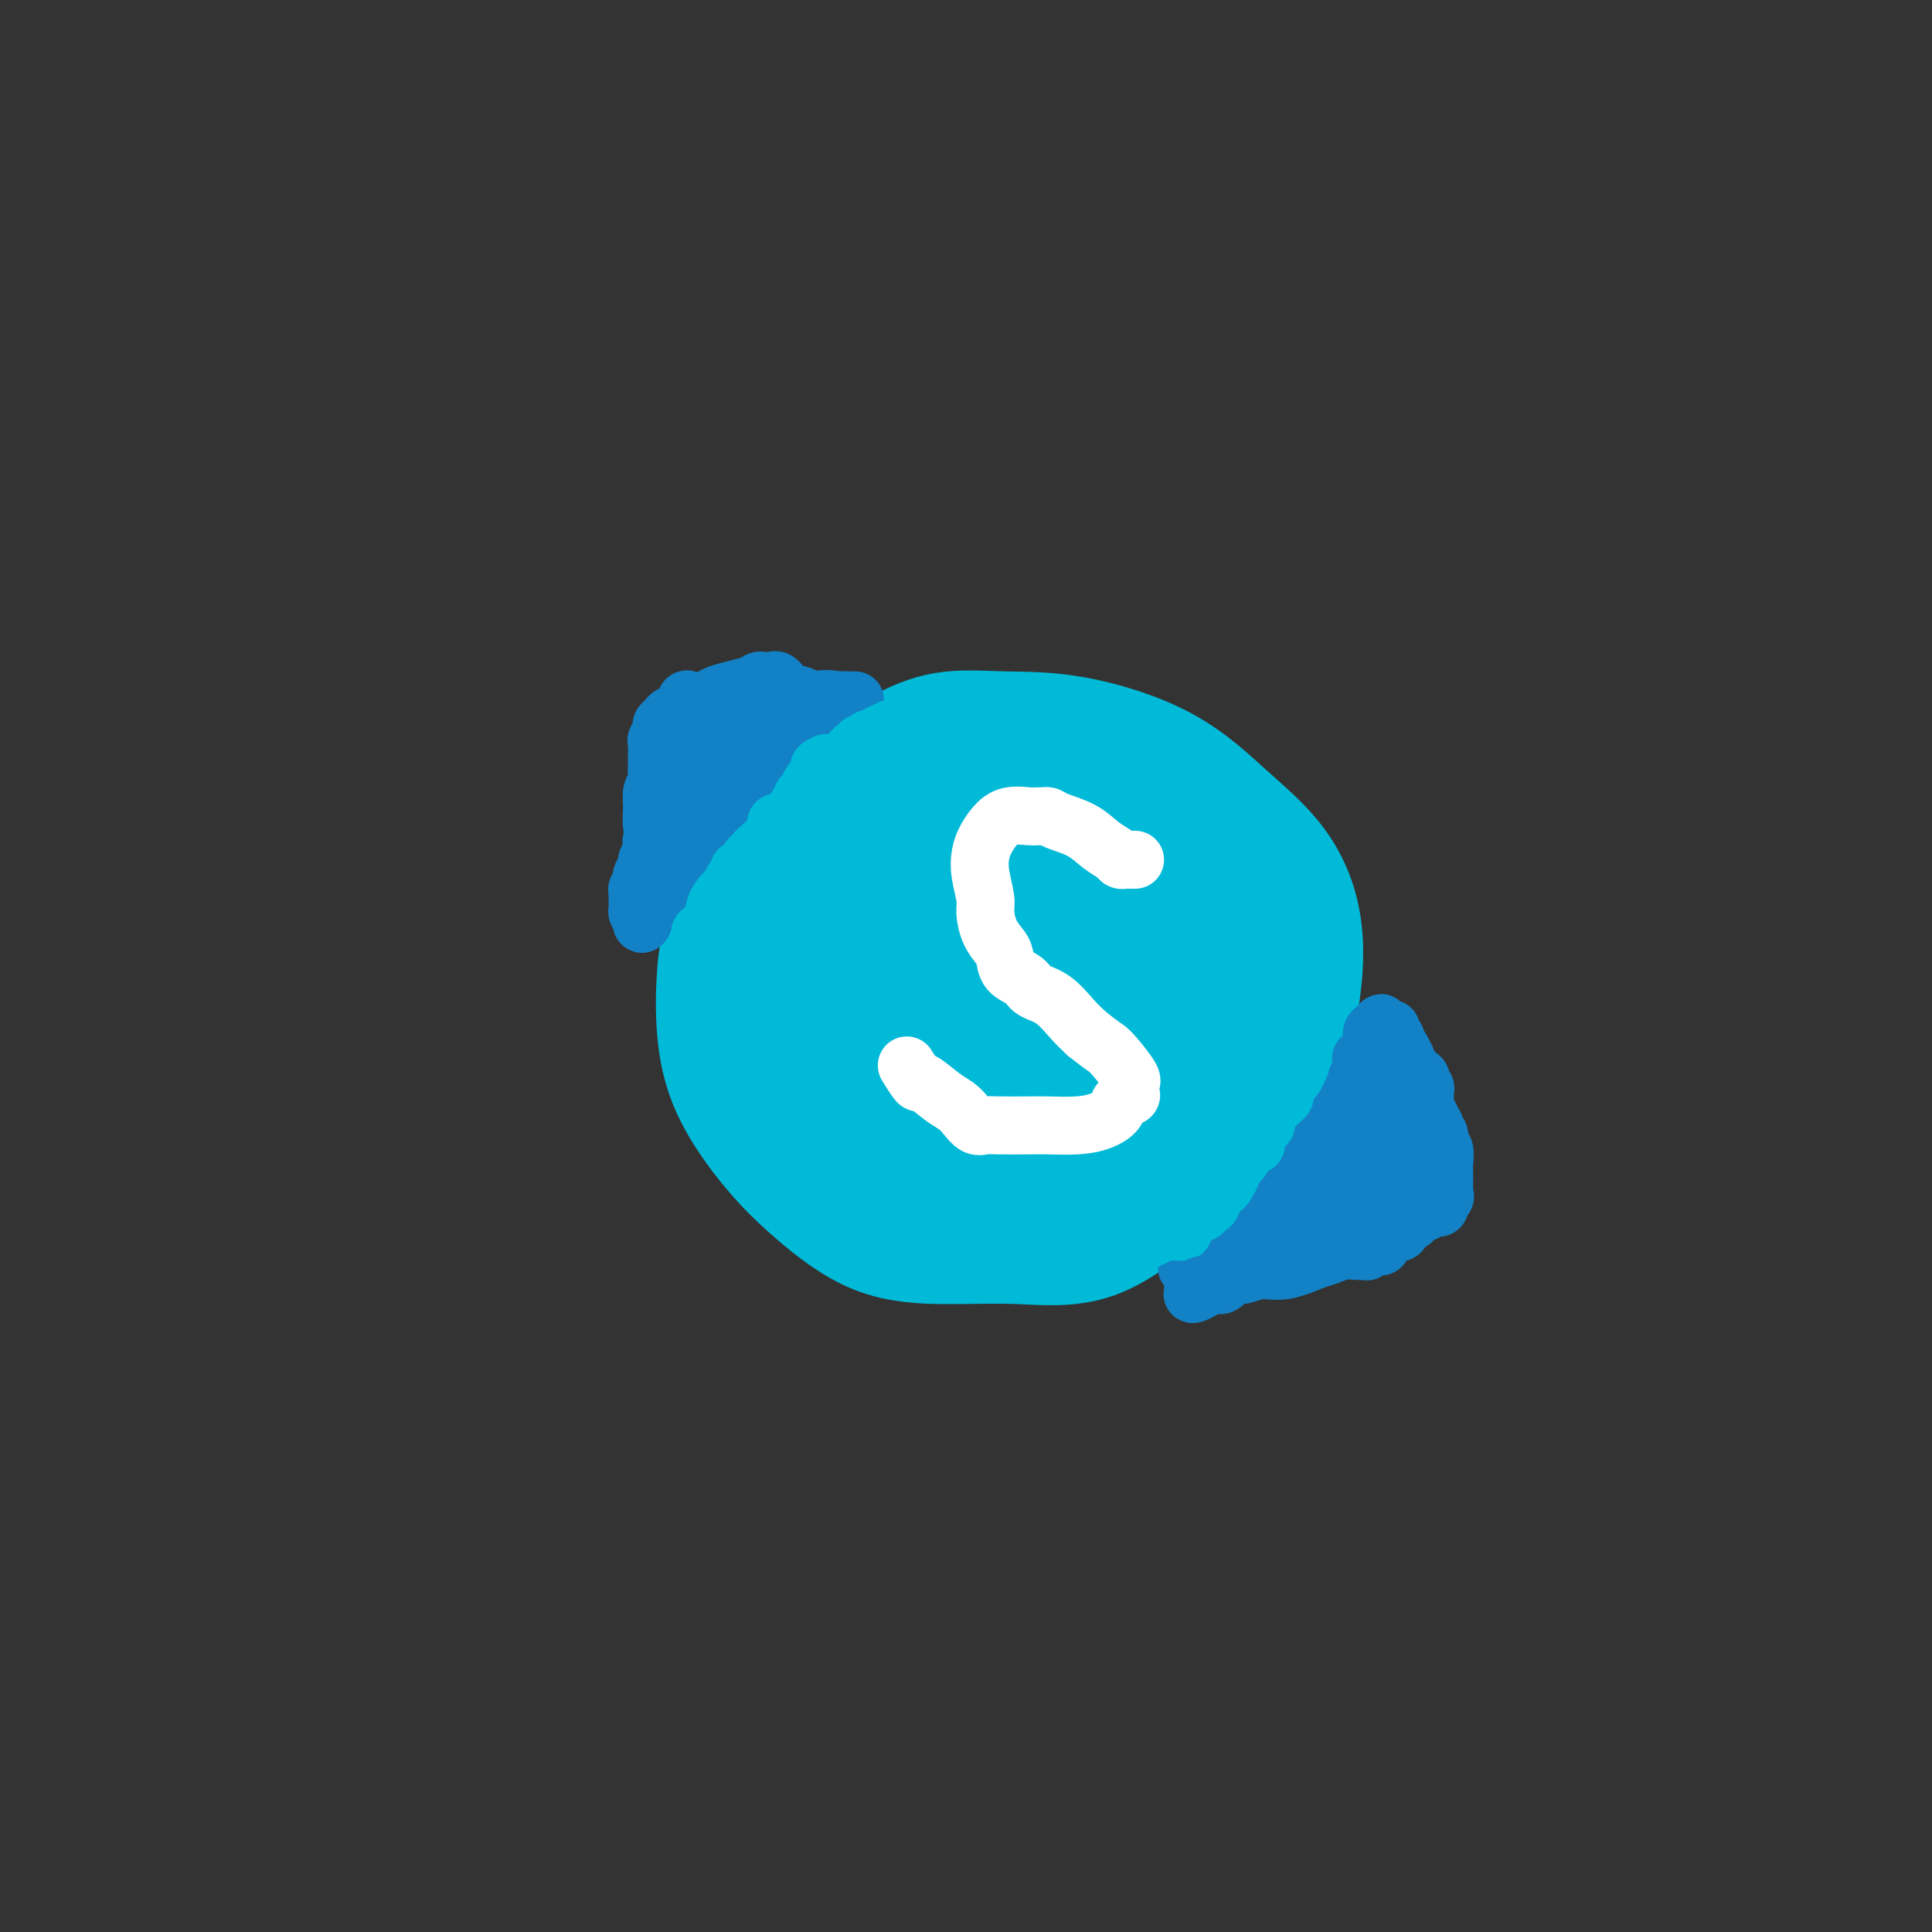 <svg viewBox='0 0 400 400' version='1.1' xmlns='http://www.w3.org/2000/svg' xmlns:xlink='http://www.w3.org/1999/xlink'><rect x="0" y="0" width="400" height="400" fill="#333333" stroke="none"/><g fill='none' stroke='#00BAD8' stroke-width='28' stroke-linecap='round' stroke-linejoin='round'><path d='M176,176c-1.458,0.146 -2.916,0.291 -5,1c-2.084,0.709 -4.794,1.980 -7,3c-2.206,1.020 -3.906,1.789 -6,4c-2.094,2.211 -4.580,5.863 -6,9c-1.420,3.137 -1.775,5.760 -2,9c-0.225,3.240 -0.321,7.099 0,11c0.321,3.901 1.058,7.844 3,12c1.942,4.156 5.090,8.524 8,12c2.910,3.476 5.584,6.059 9,9c3.416,2.941 7.574,6.239 12,8c4.426,1.761 9.120,1.986 14,2c4.880,0.014 9.946,-0.184 15,0c5.054,0.184 10.096,0.749 15,-1c4.904,-1.749 9.671,-5.813 14,-9c4.329,-3.187 8.221,-5.497 12,-9c3.779,-3.503 7.447,-8.200 10,-13c2.553,-4.800 3.992,-9.703 5,-15c1.008,-5.297 1.584,-10.989 1,-16c-0.584,-5.011 -2.329,-9.342 -5,-13c-2.671,-3.658 -6.270,-6.642 -10,-10c-3.730,-3.358 -7.592,-7.089 -13,-10c-5.408,-2.911 -12.362,-5.000 -18,-6c-5.638,-1.000 -9.959,-0.909 -14,-1c-4.041,-0.091 -7.800,-0.362 -11,0c-3.200,0.362 -5.839,1.357 -9,3c-3.161,1.643 -6.844,3.935 -10,6c-3.156,2.065 -5.784,3.904 -8,7c-2.216,3.096 -4.020,7.449 -6,11c-1.980,3.551 -4.137,6.300 -5,10c-0.863,3.700 -0.431,8.350 0,13'/><path d='M159,203c0.765,4.172 2.678,8.102 5,11c2.322,2.898 5.054,4.763 8,7c2.946,2.237 6.105,4.845 10,6c3.895,1.155 8.524,0.856 13,1c4.476,0.144 8.799,0.731 13,1c4.201,0.269 8.279,0.220 13,-1c4.721,-1.220 10.083,-3.609 14,-6c3.917,-2.391 6.388,-4.783 9,-8c2.612,-3.217 5.364,-7.261 7,-11c1.636,-3.739 2.156,-7.175 2,-11c-0.156,-3.825 -0.988,-8.038 -3,-12c-2.012,-3.962 -5.205,-7.672 -9,-11c-3.795,-3.328 -8.192,-6.272 -12,-8c-3.808,-1.728 -7.026,-2.240 -10,-3c-2.974,-0.760 -5.702,-1.770 -8,-2c-2.298,-0.230 -4.164,0.319 -6,1c-1.836,0.681 -3.641,1.492 -6,3c-2.359,1.508 -5.270,3.712 -8,7c-2.730,3.288 -5.278,7.662 -7,12c-1.722,4.338 -2.617,8.642 -3,14c-0.383,5.358 -0.254,11.771 1,17c1.254,5.229 3.632,9.275 6,12c2.368,2.725 4.725,4.129 8,6c3.275,1.871 7.466,4.208 11,5c3.534,0.792 6.410,0.038 10,0c3.590,-0.038 7.893,0.639 11,0c3.107,-0.639 5.018,-2.594 7,-5c1.982,-2.406 4.034,-5.263 5,-8c0.966,-2.737 0.848,-5.353 0,-9c-0.848,-3.647 -2.424,-8.323 -4,-13'/><path d='M236,198c-1.975,-5.470 -4.913,-8.145 -8,-11c-3.087,-2.855 -6.325,-5.891 -9,-8c-2.675,-2.109 -4.789,-3.292 -7,-4c-2.211,-0.708 -4.518,-0.942 -6,-1c-1.482,-0.058 -2.138,0.060 -3,0c-0.862,-0.060 -1.930,-0.298 -3,1c-1.070,1.298 -2.143,4.132 -3,7c-0.857,2.868 -1.498,5.769 -2,10c-0.502,4.231 -0.865,9.793 0,14c0.865,4.207 2.957,7.059 5,10c2.043,2.941 4.037,5.972 6,8c1.963,2.028 3.895,3.053 6,4c2.105,0.947 4.384,1.816 6,2c1.616,0.184 2.568,-0.318 4,-1c1.432,-0.682 3.342,-1.545 4,-3c0.658,-1.455 0.063,-3.503 0,-6c-0.063,-2.497 0.407,-5.443 0,-9c-0.407,-3.557 -1.692,-7.726 -4,-12c-2.308,-4.274 -5.641,-8.652 -9,-12c-3.359,-3.348 -6.745,-5.667 -9,-7c-2.255,-1.333 -3.378,-1.681 -4,-2c-0.622,-0.319 -0.743,-0.609 -1,-1c-0.257,-0.391 -0.651,-0.885 -1,0c-0.349,0.885 -0.653,3.147 -1,6c-0.347,2.853 -0.737,6.295 0,9c0.737,2.705 2.599,4.672 4,7c1.401,2.328 2.339,5.016 4,7c1.661,1.984 4.043,3.264 6,4c1.957,0.736 3.488,0.929 5,1c1.512,0.071 3.003,0.020 4,0c0.997,-0.020 1.498,-0.010 2,0'/><path d='M222,211c2.597,0.026 0.591,-2.410 0,-4c-0.591,-1.590 0.234,-2.335 0,-4c-0.234,-1.665 -1.527,-4.250 -3,-7c-1.473,-2.750 -3.127,-5.663 -4,-7c-0.873,-1.337 -0.964,-1.096 -1,-1c-0.036,0.096 -0.018,0.048 0,0'/></g>
<g fill='none' stroke='#1381C5' stroke-width='12' stroke-linecap='round' stroke-linejoin='round'><path d='M172,148c-0.474,-0.125 -0.948,-0.249 -1,0c-0.052,0.249 0.319,0.873 0,1c-0.319,0.127 -1.329,-0.243 -2,0c-0.671,0.243 -1.005,1.098 -1,2c0.005,0.902 0.348,1.852 0,2c-0.348,0.148 -1.389,-0.504 -2,0c-0.611,0.504 -0.793,2.166 -1,3c-0.207,0.834 -0.441,0.840 -1,1c-0.559,0.160 -1.444,0.476 -2,1c-0.556,0.524 -0.783,1.258 -1,2c-0.217,0.742 -0.423,1.494 -1,2c-0.577,0.506 -1.524,0.768 -2,1c-0.476,0.232 -0.480,0.434 -1,1c-0.520,0.566 -1.557,1.495 -2,2c-0.443,0.505 -0.294,0.586 -1,1c-0.706,0.414 -2.268,1.163 -3,2c-0.732,0.837 -0.634,1.764 -1,2c-0.366,0.236 -1.196,-0.217 -2,0c-0.804,0.217 -1.581,1.105 -2,2c-0.419,0.895 -0.479,1.798 -1,2c-0.521,0.202 -1.502,-0.295 -2,0c-0.498,0.295 -0.512,1.383 -1,2c-0.488,0.617 -1.450,0.763 -2,1c-0.550,0.237 -0.686,0.564 -1,1c-0.314,0.436 -0.804,0.982 -1,1c-0.196,0.018 -0.098,-0.491 0,-1'/><path d='M138,179c-5.288,4.671 -1.508,0.850 0,-1c1.508,-1.850 0.746,-1.729 1,-3c0.254,-1.271 1.526,-3.934 2,-6c0.474,-2.066 0.149,-3.536 1,-5c0.851,-1.464 2.876,-2.921 4,-4c1.124,-1.079 1.347,-1.780 2,-3c0.653,-1.220 1.737,-2.960 3,-4c1.263,-1.040 2.705,-1.379 4,-2c1.295,-0.621 2.445,-1.526 4,-2c1.555,-0.474 3.517,-0.519 5,-1c1.483,-0.481 2.488,-1.397 4,-2c1.512,-0.603 3.530,-0.894 5,-1c1.470,-0.106 2.392,-0.028 3,0c0.608,0.028 0.903,0.008 1,0c0.097,-0.008 -0.005,-0.002 0,0c0.005,0.002 0.115,-0.000 0,0c-0.115,0.000 -0.456,0.003 -1,0c-0.544,-0.003 -1.290,-0.013 -2,0c-0.710,0.013 -1.383,0.049 -2,0c-0.617,-0.049 -1.176,-0.183 -2,0c-0.824,0.183 -1.911,0.685 -3,1c-1.089,0.315 -2.178,0.445 -3,1c-0.822,0.555 -1.375,1.534 -2,2c-0.625,0.466 -1.321,0.419 -2,1c-0.679,0.581 -1.339,1.791 -2,3'/><path d='M158,153c-1.058,0.955 -0.704,0.344 -1,1c-0.296,0.656 -1.241,2.581 -2,4c-0.759,1.419 -1.330,2.332 -2,3c-0.670,0.668 -1.437,1.092 -2,2c-0.563,0.908 -0.922,2.298 -1,3c-0.078,0.702 0.124,0.714 0,1c-0.124,0.286 -0.573,0.847 -1,1c-0.427,0.153 -0.832,-0.101 -1,0c-0.168,0.101 -0.100,0.558 0,1c0.100,0.442 0.233,0.869 0,1c-0.233,0.131 -0.833,-0.034 -1,0c-0.167,0.034 0.100,0.268 0,1c-0.100,0.732 -0.567,1.961 -1,3c-0.433,1.039 -0.833,1.887 -1,3c-0.167,1.113 -0.100,2.492 0,3c0.100,0.508 0.233,0.145 0,0c-0.233,-0.145 -0.833,-0.070 -1,0c-0.167,0.070 0.100,0.137 0,0c-0.100,-0.137 -0.565,-0.476 -1,-1c-0.435,-0.524 -0.838,-1.233 -1,-2c-0.162,-0.767 -0.082,-1.591 0,-2c0.082,-0.409 0.166,-0.403 0,-1c-0.166,-0.597 -0.583,-1.799 -1,-3'/><path d='M141,171c-0.635,-1.458 -0.222,-0.603 0,-1c0.222,-0.397 0.254,-2.045 0,-3c-0.254,-0.955 -0.793,-1.217 -1,-2c-0.207,-0.783 -0.080,-2.086 0,-3c0.080,-0.914 0.114,-1.439 0,-2c-0.114,-0.561 -0.377,-1.157 0,-2c0.377,-0.843 1.392,-1.932 2,-3c0.608,-1.068 0.807,-2.114 1,-3c0.193,-0.886 0.378,-1.611 1,-2c0.622,-0.389 1.680,-0.442 3,-1c1.320,-0.558 2.901,-1.621 4,-2c1.099,-0.379 1.717,-0.074 3,0c1.283,0.074 3.230,-0.082 5,0c1.770,0.082 3.364,0.403 5,0c1.636,-0.403 3.314,-1.530 5,-2c1.686,-0.470 3.381,-0.284 4,0c0.619,0.284 0.162,0.664 0,1c-0.162,0.336 -0.030,0.626 0,1c0.030,0.374 -0.044,0.832 0,1c0.044,0.168 0.204,0.045 0,0c-0.204,-0.045 -0.773,-0.013 -1,0c-0.227,0.013 -0.114,0.006 0,0'/><path d='M275,227c-0.418,-0.128 -0.837,-0.257 -1,0c-0.163,0.257 -0.071,0.899 0,1c0.071,0.101 0.121,-0.339 0,0c-0.121,0.339 -0.414,1.458 -1,2c-0.586,0.542 -1.466,0.508 -2,1c-0.534,0.492 -0.721,1.508 -1,2c-0.279,0.492 -0.649,0.458 -1,1c-0.351,0.542 -0.683,1.661 -1,2c-0.317,0.339 -0.620,-0.101 -1,0c-0.380,0.101 -0.837,0.744 -1,1c-0.163,0.256 -0.033,0.124 0,0c0.033,-0.124 -0.032,-0.239 0,0c0.032,0.239 0.163,0.834 0,1c-0.163,0.166 -0.618,-0.095 -1,0c-0.382,0.095 -0.690,0.547 -1,1c-0.310,0.453 -0.622,0.906 -1,1c-0.378,0.094 -0.823,-0.171 -1,0c-0.177,0.171 -0.086,0.777 0,1c0.086,0.223 0.167,0.064 0,0c-0.167,-0.064 -0.584,-0.032 -1,0'/><path d='M261,241c-2.410,2.161 -1.434,0.564 -1,0c0.434,-0.564 0.326,-0.095 0,0c-0.326,0.095 -0.869,-0.185 -1,0c-0.131,0.185 0.150,0.833 0,1c-0.150,0.167 -0.733,-0.147 -1,0c-0.267,0.147 -0.219,0.756 0,1c0.219,0.244 0.610,0.122 1,0'/><path d='M259,243c0.121,0.262 1.425,-0.084 2,0c0.575,0.084 0.421,0.599 1,1c0.579,0.401 1.891,0.689 3,1c1.109,0.311 2.015,0.644 3,1c0.985,0.356 2.050,0.737 3,1c0.950,0.263 1.784,0.410 3,1c1.216,0.590 2.812,1.622 4,2c1.188,0.378 1.967,0.101 3,0c1.033,-0.101 2.319,-0.027 3,0c0.681,0.027 0.756,0.005 1,0c0.244,-0.005 0.657,0.006 1,0c0.343,-0.006 0.617,-0.030 1,0c0.383,0.030 0.877,0.114 1,0c0.123,-0.114 -0.124,-0.425 0,-1c0.124,-0.575 0.621,-1.413 1,-2c0.379,-0.587 0.641,-0.923 1,-2c0.359,-1.077 0.814,-2.893 1,-4c0.186,-1.107 0.102,-1.503 0,-2c-0.102,-0.497 -0.224,-1.093 0,-2c0.224,-0.907 0.792,-2.123 1,-3c0.208,-0.877 0.056,-1.415 0,-2c-0.056,-0.585 -0.014,-1.219 0,-2c0.014,-0.781 0.001,-1.710 0,-2c-0.001,-0.290 0.011,0.061 0,0c-0.011,-0.061 -0.044,-0.532 0,-1c0.044,-0.468 0.166,-0.934 0,-1c-0.166,-0.066 -0.619,0.267 -1,0c-0.381,-0.267 -0.691,-1.133 -1,-2'/><path d='M290,224c-0.731,-1.442 -1.558,-0.047 -2,0c-0.442,0.047 -0.500,-1.256 -1,-2c-0.500,-0.744 -1.443,-0.931 -2,-1c-0.557,-0.069 -0.727,-0.021 -1,0c-0.273,0.021 -0.648,0.016 -1,0c-0.352,-0.016 -0.679,-0.042 -1,0c-0.321,0.042 -0.634,0.152 -1,0c-0.366,-0.152 -0.784,-0.568 -1,0c-0.216,0.568 -0.229,2.118 -1,3c-0.771,0.882 -2.301,1.095 -3,2c-0.699,0.905 -0.568,2.504 -1,4c-0.432,1.496 -1.425,2.891 -2,4c-0.575,1.109 -0.730,1.932 -1,3c-0.270,1.068 -0.655,2.380 -1,3c-0.345,0.620 -0.651,0.547 -1,1c-0.349,0.453 -0.740,1.431 -1,2c-0.260,0.569 -0.387,0.729 -1,1c-0.613,0.271 -1.710,0.654 -2,1c-0.290,0.346 0.228,0.655 0,1c-0.228,0.345 -1.201,0.726 -2,1c-0.799,0.274 -1.423,0.440 -2,1c-0.577,0.560 -1.107,1.513 -2,2c-0.893,0.487 -2.151,0.507 -3,1c-0.849,0.493 -1.291,1.458 -2,2c-0.709,0.542 -1.685,0.660 -2,1c-0.315,0.340 0.031,0.903 0,1c-0.031,0.097 -0.439,-0.272 -1,0c-0.561,0.272 -1.274,1.186 -2,2c-0.726,0.814 -1.465,1.527 -2,2c-0.535,0.473 -0.867,0.707 -1,1c-0.133,0.293 -0.066,0.647 0,1'/><path d='M247,261c-3.111,2.807 0.111,0.824 2,0c1.889,-0.824 2.446,-0.490 3,-1c0.554,-0.510 1.104,-1.866 2,-3c0.896,-1.134 2.137,-2.047 3,-3c0.863,-0.953 1.348,-1.947 2,-3c0.652,-1.053 1.471,-2.167 2,-3c0.529,-0.833 0.768,-1.386 1,-2c0.232,-0.614 0.459,-1.288 1,-2c0.541,-0.712 1.398,-1.463 2,-2c0.602,-0.537 0.951,-0.862 1,-1c0.049,-0.138 -0.200,-0.089 0,0c0.200,0.089 0.849,0.220 1,0c0.151,-0.220 -0.195,-0.790 0,-1c0.195,-0.210 0.930,-0.061 1,0c0.070,0.061 -0.524,0.035 -1,0c-0.476,-0.035 -0.832,-0.079 -1,0c-0.168,0.079 -0.148,0.280 -1,1c-0.852,0.720 -2.576,1.958 -4,3c-1.424,1.042 -2.547,1.887 -4,3c-1.453,1.113 -3.235,2.494 -4,4c-0.765,1.506 -0.514,3.136 -1,4c-0.486,0.864 -1.710,0.961 -2,1c-0.290,0.039 0.355,0.019 1,0'/><path d='M251,256c-2.199,2.461 0.304,0.613 2,0c1.696,-0.613 2.586,0.009 4,0c1.414,-0.009 3.351,-0.648 5,-1c1.649,-0.352 3.008,-0.419 4,-1c0.992,-0.581 1.616,-1.678 2,-3c0.384,-1.322 0.527,-2.868 1,-4c0.473,-1.132 1.276,-1.849 2,-3c0.724,-1.151 1.371,-2.736 2,-4c0.629,-1.264 1.241,-2.206 2,-3c0.759,-0.794 1.664,-1.439 2,-2c0.336,-0.561 0.103,-1.039 0,-1c-0.103,0.039 -0.075,0.595 0,1c0.075,0.405 0.196,0.661 0,1c-0.196,0.339 -0.710,0.762 -1,2c-0.290,1.238 -0.357,3.291 -1,5c-0.643,1.709 -1.863,3.075 -3,5c-1.137,1.925 -2.190,4.411 -3,6c-0.810,1.589 -1.378,2.282 -2,3c-0.622,0.718 -1.300,1.462 -2,2c-0.700,0.538 -1.422,0.871 -2,1c-0.578,0.129 -1.010,0.055 -1,0c0.010,-0.055 0.464,-0.092 1,0c0.536,0.092 1.153,0.312 2,0c0.847,-0.312 1.923,-1.156 3,-2'/><path d='M268,258c1.940,-1.019 3.790,-2.568 5,-4c1.210,-1.432 1.781,-2.748 3,-4c1.219,-1.252 3.087,-2.440 4,-4c0.913,-1.560 0.870,-3.494 1,-5c0.130,-1.506 0.431,-2.586 1,-4c0.569,-1.414 1.406,-3.161 2,-4c0.594,-0.839 0.945,-0.769 1,-1c0.055,-0.231 -0.185,-0.761 0,-1c0.185,-0.239 0.797,-0.186 1,0c0.203,0.186 -0.001,0.504 0,1c0.001,0.496 0.207,1.171 0,2c-0.207,0.829 -0.828,1.811 -1,3c-0.172,1.189 0.106,2.583 0,4c-0.106,1.417 -0.594,2.856 -1,4c-0.406,1.144 -0.729,1.993 -1,3c-0.271,1.007 -0.491,2.171 -1,3c-0.509,0.829 -1.309,1.322 -2,2c-0.691,0.678 -1.273,1.540 -2,2c-0.727,0.460 -1.598,0.519 -2,1c-0.402,0.481 -0.336,1.383 -1,2c-0.664,0.617 -2.059,0.950 -3,1c-0.941,0.050 -1.427,-0.182 -2,0c-0.573,0.182 -1.231,0.780 -2,1c-0.769,0.220 -1.648,0.063 -2,0c-0.352,-0.063 -0.176,-0.031 0,0'/><path d='M266,260c-1.500,0.333 -0.750,0.167 0,0'/><path d='M137,180c-0.425,0.101 -0.850,0.201 -1,0c-0.150,-0.201 -0.026,-0.704 0,-1c0.026,-0.296 -0.047,-0.386 0,-1c0.047,-0.614 0.212,-1.751 0,-3c-0.212,-1.249 -0.803,-2.608 -1,-4c-0.197,-1.392 -0.000,-2.815 0,-4c0.000,-1.185 -0.196,-2.133 0,-3c0.196,-0.867 0.785,-1.655 1,-2c0.215,-0.345 0.057,-0.248 0,-1c-0.057,-0.752 -0.011,-2.352 0,-3c0.011,-0.648 -0.012,-0.345 0,-1c0.012,-0.655 0.059,-2.270 0,-3c-0.059,-0.730 -0.224,-0.577 0,-1c0.224,-0.423 0.837,-1.421 1,-2c0.163,-0.579 -0.125,-0.737 0,-1c0.125,-0.263 0.661,-0.631 1,-1c0.339,-0.369 0.479,-0.739 1,-1c0.521,-0.261 1.423,-0.413 2,-1c0.577,-0.587 0.828,-1.610 1,-2c0.172,-0.390 0.264,-0.146 1,0c0.736,0.146 2.115,0.194 3,0c0.885,-0.194 1.277,-0.629 2,-1c0.723,-0.371 1.778,-0.677 3,-1c1.222,-0.323 2.611,-0.661 4,-1'/><path d='M155,142c2.190,-0.403 1.165,0.088 1,0c-0.165,-0.088 0.529,-0.755 1,-1c0.471,-0.245 0.717,-0.067 1,0c0.283,0.067 0.602,0.025 1,0c0.398,-0.025 0.873,-0.032 1,0c0.127,0.032 -0.094,0.103 0,0c0.094,-0.103 0.505,-0.382 1,0c0.495,0.382 1.075,1.423 2,2c0.925,0.577 2.195,0.691 3,1c0.805,0.309 1.144,0.815 2,1c0.856,0.185 2.231,0.050 3,0c0.769,-0.050 0.934,-0.014 1,0c0.066,0.014 0.033,0.007 0,0'/></g>
<g fill='none' stroke='#FFFFFF' stroke-width='12' stroke-linecap='round' stroke-linejoin='round'><path d='M235,178c-0.337,0.005 -0.673,0.011 -1,0c-0.327,-0.011 -0.644,-0.037 -1,0c-0.356,0.037 -0.750,0.137 -1,0c-0.250,-0.137 -0.357,-0.510 -1,-1c-0.643,-0.490 -1.821,-1.098 -3,-2c-1.179,-0.902 -2.357,-2.098 -4,-3c-1.643,-0.902 -3.751,-1.509 -5,-2c-1.249,-0.491 -1.640,-0.865 -2,-1c-0.360,-0.135 -0.691,-0.031 -1,0c-0.309,0.031 -0.597,-0.011 -1,0c-0.403,0.011 -0.920,0.074 -2,0c-1.080,-0.074 -2.721,-0.286 -4,0c-1.279,0.286 -2.195,1.070 -3,2c-0.805,0.930 -1.498,2.005 -2,3c-0.502,0.995 -0.812,1.911 -1,3c-0.188,1.089 -0.254,2.351 0,4c0.254,1.649 0.828,3.687 1,5c0.172,1.313 -0.058,1.903 0,3c0.058,1.097 0.404,2.702 1,4c0.596,1.298 1.442,2.287 2,3c0.558,0.713 0.827,1.148 1,2c0.173,0.852 0.252,2.122 1,3c0.748,0.878 2.167,1.365 3,2c0.833,0.635 1.079,1.418 2,2c0.921,0.582 2.517,0.964 4,2c1.483,1.036 2.852,2.724 4,4c1.148,1.276 2.074,2.138 3,3'/><path d='M225,214c3.309,2.629 3.580,2.703 4,3c0.420,0.297 0.988,0.818 2,2c1.012,1.182 2.469,3.024 3,4c0.531,0.976 0.135,1.087 0,1c-0.135,-0.087 -0.010,-0.371 0,0c0.010,0.371 -0.096,1.398 0,2c0.096,0.602 0.394,0.778 0,1c-0.394,0.222 -1.481,0.490 -2,1c-0.519,0.510 -0.471,1.261 -1,2c-0.529,0.739 -1.636,1.466 -3,2c-1.364,0.534 -2.984,0.875 -5,1c-2.016,0.125 -4.427,0.035 -6,0c-1.573,-0.035 -2.308,-0.015 -4,0c-1.692,0.015 -4.340,0.026 -6,0c-1.660,-0.026 -2.333,-0.088 -3,0c-0.667,0.088 -1.328,0.327 -2,0c-0.672,-0.327 -1.355,-1.219 -2,-2c-0.645,-0.781 -1.252,-1.450 -2,-2c-0.748,-0.550 -1.637,-0.982 -3,-2c-1.363,-1.018 -3.200,-2.623 -4,-3c-0.800,-0.377 -0.561,0.476 -1,0c-0.439,-0.476 -1.554,-2.279 -2,-3c-0.446,-0.721 -0.223,-0.361 0,0'/></g>
<g fill='none' stroke='#00BAD8' stroke-width='12' stroke-linecap='round' stroke-linejoin='round'><path d='M154,189c-0.301,-0.060 -0.603,-0.121 -1,0c-0.397,0.121 -0.890,0.422 -1,1c-0.110,0.578 0.163,1.431 0,2c-0.163,0.569 -0.762,0.854 -1,1c-0.238,0.146 -0.116,0.154 0,0c0.116,-0.154 0.226,-0.468 0,0c-0.226,0.468 -0.789,1.719 -1,2c-0.211,0.281 -0.071,-0.409 0,-1c0.071,-0.591 0.074,-1.083 0,-1c-0.074,0.083 -0.223,0.743 0,0c0.223,-0.743 0.819,-2.887 1,-4c0.181,-1.113 -0.055,-1.194 0,-2c0.055,-0.806 0.399,-2.337 1,-3c0.601,-0.663 1.460,-0.456 2,-1c0.540,-0.544 0.763,-1.837 1,-3c0.237,-1.163 0.489,-2.195 1,-3c0.511,-0.805 1.281,-1.381 2,-2c0.719,-0.619 1.387,-1.280 2,-2c0.613,-0.720 1.170,-1.500 1,-2c-0.170,-0.500 -1.066,-0.722 1,-1c2.066,-0.278 7.095,-0.613 9,-1c1.905,-0.387 0.687,-0.825 0,-1c-0.687,-0.175 -0.844,-0.088 -1,0'/><path d='M170,168c1.067,-0.389 -0.264,-0.361 -1,0c-0.736,0.361 -0.876,1.056 -2,2c-1.124,0.944 -3.232,2.137 -4,3c-0.768,0.863 -0.196,1.397 -1,2c-0.804,0.603 -2.985,1.275 -4,2c-1.015,0.725 -0.863,1.504 -1,2c-0.137,0.496 -0.562,0.711 -1,1c-0.438,0.289 -0.888,0.652 -1,1c-0.112,0.348 0.114,0.681 0,1c-0.114,0.319 -0.569,0.624 -1,1c-0.431,0.376 -0.837,0.822 -1,1c-0.163,0.178 -0.081,0.089 0,0'/><path d='M147,191c0.434,0.187 0.868,0.374 1,0c0.132,-0.374 -0.039,-1.310 0,-2c0.039,-0.690 0.289,-1.136 1,-2c0.711,-0.864 1.882,-2.148 3,-3c1.118,-0.852 2.181,-1.274 3,-2c0.819,-0.726 1.392,-1.757 2,-2c0.608,-0.243 1.250,0.301 2,0c0.750,-0.301 1.608,-1.446 2,-2c0.392,-0.554 0.317,-0.515 1,-1c0.683,-0.485 2.123,-1.492 3,-2c0.877,-0.508 1.190,-0.516 2,-1c0.810,-0.484 2.118,-1.444 3,-2c0.882,-0.556 1.339,-0.709 2,-1c0.661,-0.291 1.528,-0.721 2,-1c0.472,-0.279 0.550,-0.407 1,-1c0.450,-0.593 1.272,-1.650 2,-2c0.728,-0.350 1.364,0.009 2,0c0.636,-0.009 1.274,-0.384 2,-1c0.726,-0.616 1.540,-1.472 2,-2c0.460,-0.528 0.567,-0.729 1,-1c0.433,-0.271 1.194,-0.611 2,-1c0.806,-0.389 1.659,-0.825 2,-1c0.341,-0.175 0.171,-0.087 0,0'/><path d='M188,161c5.204,-3.118 2.714,-1.414 2,-1c-0.714,0.414 0.349,-0.463 1,-1c0.651,-0.537 0.888,-0.735 1,-1c0.112,-0.265 0.097,-0.595 0,-1c-0.097,-0.405 -0.276,-0.883 0,-1c0.276,-0.117 1.006,0.126 1,0c-0.006,-0.126 -0.748,-0.621 -1,-1c-0.252,-0.379 -0.015,-0.640 0,-1c0.015,-0.360 -0.192,-0.818 0,-1c0.192,-0.182 0.782,-0.087 1,0c0.218,0.087 0.062,0.168 0,0c-0.062,-0.168 -0.031,-0.584 0,-1'/><path d='M193,152c0.716,-1.391 0.007,-0.369 -1,0c-1.007,0.369 -2.311,0.085 -3,0c-0.689,-0.085 -0.762,0.030 -1,0c-0.238,-0.030 -0.640,-0.205 -1,0c-0.360,0.205 -0.677,0.790 -1,1c-0.323,0.210 -0.651,0.045 -1,0c-0.349,-0.045 -0.720,0.031 -1,0c-0.280,-0.031 -0.469,-0.167 -1,0c-0.531,0.167 -1.403,0.637 -2,1c-0.597,0.363 -0.919,0.618 -1,1c-0.081,0.382 0.081,0.890 0,1c-0.081,0.110 -0.403,-0.178 -1,0c-0.597,0.178 -1.469,0.821 -2,1c-0.531,0.179 -0.720,-0.107 -1,0c-0.280,0.107 -0.653,0.606 -1,1c-0.347,0.394 -0.670,0.682 -1,1c-0.330,0.318 -0.666,0.666 -1,1c-0.334,0.334 -0.667,0.653 -1,1c-0.333,0.347 -0.667,0.722 -1,1c-0.333,0.278 -0.667,0.459 -1,1c-0.333,0.541 -0.667,1.440 -1,2c-0.333,0.560 -0.667,0.780 -1,1'/><path d='M168,166c-2.786,2.184 -2.252,1.145 -2,1c0.252,-0.145 0.222,0.606 0,1c-0.222,0.394 -0.634,0.433 -1,1c-0.366,0.567 -0.684,1.662 -1,2c-0.316,0.338 -0.628,-0.082 -1,0c-0.372,0.082 -0.803,0.665 -1,1c-0.197,0.335 -0.161,0.422 0,1c0.161,0.578 0.447,1.646 0,2c-0.447,0.354 -1.626,-0.007 -2,0c-0.374,0.007 0.058,0.383 0,1c-0.058,0.617 -0.607,1.474 -1,2c-0.393,0.526 -0.631,0.722 -1,1c-0.369,0.278 -0.869,0.638 -1,1c-0.131,0.362 0.106,0.727 0,1c-0.106,0.273 -0.554,0.454 -1,1c-0.446,0.546 -0.890,1.455 -1,2c-0.110,0.545 0.114,0.725 0,1c-0.114,0.275 -0.567,0.645 -1,1c-0.433,0.355 -0.848,0.694 -1,1c-0.152,0.306 -0.041,0.581 0,1c0.041,0.419 0.014,0.984 0,1c-0.014,0.016 -0.014,-0.518 0,0c0.014,0.518 0.042,2.086 0,3c-0.042,0.914 -0.156,1.173 0,2c0.156,0.827 0.580,2.223 1,3c0.420,0.777 0.834,0.936 1,1c0.166,0.064 0.083,0.032 0,0'/><path d='M273,207c0.009,0.335 0.018,0.670 0,1c-0.018,0.330 -0.061,0.656 0,1c0.061,0.344 0.228,0.706 0,1c-0.228,0.294 -0.850,0.521 -1,1c-0.150,0.479 0.171,1.209 0,2c-0.171,0.791 -0.833,1.643 -1,2c-0.167,0.357 0.163,0.218 0,1c-0.163,0.782 -0.817,2.485 -1,3c-0.183,0.515 0.105,-0.156 0,0c-0.105,0.156 -0.602,1.141 -1,2c-0.398,0.859 -0.698,1.592 -1,2c-0.302,0.408 -0.606,0.491 -1,1c-0.394,0.509 -0.879,1.445 -1,2c-0.121,0.555 0.121,0.730 0,1c-0.121,0.270 -0.605,0.635 -1,1c-0.395,0.365 -0.702,0.732 -1,1c-0.298,0.268 -0.588,0.439 -1,1c-0.412,0.561 -0.947,1.513 -1,2c-0.053,0.487 0.375,0.508 0,1c-0.375,0.492 -1.553,1.454 -2,2c-0.447,0.546 -0.161,0.675 0,1c0.161,0.325 0.198,0.847 0,1c-0.198,0.153 -0.630,-0.062 -1,0c-0.370,0.062 -0.676,0.401 -1,1c-0.324,0.599 -0.664,1.457 -1,2c-0.336,0.543 -0.668,0.772 -1,1'/><path d='M256,241c-2.389,3.351 -1.361,0.730 -1,0c0.361,-0.730 0.054,0.431 0,1c-0.054,0.569 0.144,0.548 0,1c-0.144,0.452 -0.631,1.379 -1,2c-0.369,0.621 -0.621,0.936 -1,1c-0.379,0.064 -0.885,-0.124 -1,0c-0.115,0.124 0.163,0.559 0,1c-0.163,0.441 -0.766,0.888 -1,1c-0.234,0.112 -0.100,-0.110 0,0c0.100,0.110 0.167,0.550 0,1c-0.167,0.450 -0.569,0.908 -1,1c-0.431,0.092 -0.890,-0.182 -1,0c-0.110,0.182 0.129,0.818 0,1c-0.129,0.182 -0.627,-0.092 -1,0c-0.373,0.092 -0.621,0.550 -1,1c-0.379,0.450 -0.889,0.891 -1,1c-0.111,0.109 0.178,-0.114 0,0c-0.178,0.114 -0.822,0.567 -1,1c-0.178,0.433 0.111,0.848 0,1c-0.111,0.152 -0.621,0.041 -1,0c-0.379,-0.041 -0.626,-0.012 -1,0c-0.374,0.012 -0.874,0.006 -1,0c-0.126,-0.006 0.121,-0.012 0,0c-0.121,0.012 -0.609,0.042 -1,0c-0.391,-0.042 -0.683,-0.155 -1,0c-0.317,0.155 -0.658,0.577 -1,1'/><path d='M239,256c-1.868,0.924 -1.040,0.233 -1,0c0.040,-0.233 -0.710,-0.010 -1,0c-0.290,0.010 -0.120,-0.193 0,0c0.120,0.193 0.190,0.784 0,1c-0.190,0.216 -0.638,0.058 -1,0c-0.362,-0.058 -0.636,-0.016 -1,0c-0.364,0.016 -0.818,0.004 -1,0c-0.182,-0.004 -0.091,-0.002 0,0'/></g>
<g fill='none' stroke='#1381C5' stroke-width='12' stroke-linecap='round' stroke-linejoin='round'><path d='M138,161c0.113,0.281 0.226,0.561 0,1c-0.226,0.439 -0.792,1.035 -1,2c-0.208,0.965 -0.060,2.299 0,3c0.060,0.701 0.031,0.769 0,1c-0.031,0.231 -0.065,0.625 0,1c0.065,0.375 0.227,0.729 0,1c-0.227,0.271 -0.845,0.458 -1,1c-0.155,0.542 0.151,1.439 0,2c-0.151,0.561 -0.759,0.785 -1,1c-0.241,0.215 -0.116,0.421 0,1c0.116,0.579 0.224,1.532 0,2c-0.224,0.468 -0.778,0.453 -1,1c-0.222,0.547 -0.111,1.657 0,2c0.111,0.343 0.222,-0.081 0,0c-0.222,0.081 -0.777,0.666 -1,1c-0.223,0.334 -0.112,0.418 0,1c0.112,0.582 0.226,1.661 0,2c-0.226,0.339 -0.792,-0.064 -1,0c-0.208,0.064 -0.056,0.595 0,1c0.056,0.405 0.018,0.683 0,1c-0.018,0.317 -0.015,0.673 0,1c0.015,0.327 0.043,0.627 0,1c-0.043,0.373 -0.155,0.821 0,1c0.155,0.179 0.578,0.090 1,0'/><path d='M133,189c-0.595,4.384 0.419,1.342 1,0c0.581,-1.342 0.729,-0.986 1,-1c0.271,-0.014 0.665,-0.399 1,-1c0.335,-0.601 0.612,-1.418 1,-2c0.388,-0.582 0.889,-0.929 1,-1c0.111,-0.071 -0.166,0.135 0,0c0.166,-0.135 0.776,-0.610 1,-1c0.224,-0.390 0.064,-0.695 0,-1c-0.064,-0.305 -0.031,-0.609 0,-1c0.031,-0.391 0.061,-0.868 0,-1c-0.061,-0.132 -0.214,0.083 0,0c0.214,-0.083 0.796,-0.463 1,-1c0.204,-0.537 0.029,-1.232 0,-2c-0.029,-0.768 0.087,-1.609 0,-2c-0.087,-0.391 -0.376,-0.330 0,-1c0.376,-0.670 1.419,-2.069 2,-3c0.581,-0.931 0.701,-1.395 1,-2c0.299,-0.605 0.777,-1.352 1,-2c0.223,-0.648 0.192,-1.196 1,-2c0.808,-0.804 2.454,-1.865 3,-3c0.546,-1.135 -0.008,-2.346 0,-3c0.008,-0.654 0.580,-0.753 1,-1c0.420,-0.247 0.690,-0.644 1,-1c0.310,-0.356 0.660,-0.673 1,-1c0.340,-0.327 0.668,-0.665 1,-1c0.332,-0.335 0.666,-0.667 1,-1c0.334,-0.333 0.667,-0.666 1,-1'/><path d='M154,153c3.605,-5.505 2.117,-1.269 2,0c-0.117,1.269 1.138,-0.431 2,-1c0.862,-0.569 1.331,-0.008 2,0c0.669,0.008 1.538,-0.538 2,-1c0.462,-0.462 0.515,-0.842 1,-1c0.485,-0.158 1.400,-0.095 2,0c0.600,0.095 0.885,0.221 1,0c0.115,-0.221 0.059,-0.790 0,-1c-0.059,-0.210 -0.122,-0.060 0,0c0.122,0.060 0.429,0.030 1,0c0.571,-0.030 1.407,-0.061 2,0c0.593,0.061 0.943,0.212 1,0c0.057,-0.212 -0.181,-0.789 0,-1c0.181,-0.211 0.779,-0.057 1,0c0.221,0.057 0.063,0.016 0,0c-0.063,-0.016 -0.032,-0.008 0,0'/><path d='M279,233c0.092,0.133 0.184,0.266 0,1c-0.184,0.734 -0.645,2.071 -1,3c-0.355,0.929 -0.606,1.452 -1,2c-0.394,0.548 -0.931,1.121 -1,2c-0.069,0.879 0.330,2.065 0,3c-0.330,0.935 -1.389,1.619 -2,2c-0.611,0.381 -0.775,0.459 -1,1c-0.225,0.541 -0.511,1.544 -1,2c-0.489,0.456 -1.182,0.363 -2,1c-0.818,0.637 -1.763,2.002 -2,3c-0.237,0.998 0.232,1.628 0,2c-0.232,0.372 -1.165,0.484 -2,1c-0.835,0.516 -1.573,1.434 -2,2c-0.427,0.566 -0.544,0.778 -1,1c-0.456,0.222 -1.249,0.452 -2,1c-0.751,0.548 -1.458,1.414 -2,2c-0.542,0.586 -0.919,0.892 -1,1c-0.081,0.108 0.133,0.018 0,0c-0.133,-0.018 -0.613,0.038 -1,0c-0.387,-0.038 -0.681,-0.168 -1,0c-0.319,0.168 -0.662,0.634 -1,1c-0.338,0.366 -0.670,0.633 -1,1c-0.330,0.367 -0.657,0.834 -1,1c-0.343,0.166 -0.702,0.031 -1,0c-0.298,-0.031 -0.533,0.043 -1,0c-0.467,-0.043 -1.164,-0.204 -2,0c-0.836,0.204 -1.810,0.773 -2,1c-0.190,0.227 0.405,0.114 1,0'/><path d='M248,267c-2.572,1.751 -0.001,0.628 1,0c1.001,-0.628 0.434,-0.761 1,-1c0.566,-0.239 2.267,-0.584 3,-1c0.733,-0.416 0.500,-0.903 1,-1c0.500,-0.097 1.733,0.196 3,0c1.267,-0.196 2.569,-0.879 4,-1c1.431,-0.121 2.993,0.321 5,0c2.007,-0.321 4.460,-1.407 6,-2c1.540,-0.593 2.168,-0.695 3,-1c0.832,-0.305 1.868,-0.813 3,-1c1.132,-0.187 2.359,-0.054 3,0c0.641,0.054 0.696,0.028 1,0c0.304,-0.028 0.856,-0.059 1,0c0.144,0.059 -0.120,0.209 0,0c0.120,-0.209 0.622,-0.777 1,-1c0.378,-0.223 0.630,-0.103 1,0c0.370,0.103 0.859,0.187 1,0c0.141,-0.187 -0.064,-0.646 0,-1c0.064,-0.354 0.398,-0.602 1,-1c0.602,-0.398 1.471,-0.947 2,-1c0.529,-0.053 0.719,0.388 1,0c0.281,-0.388 0.654,-1.606 1,-2c0.346,-0.394 0.666,0.034 1,0c0.334,-0.034 0.681,-0.531 1,-1c0.319,-0.469 0.610,-0.911 1,-1c0.390,-0.089 0.879,0.173 1,0c0.121,-0.173 -0.125,-0.781 0,-1c0.125,-0.219 0.621,-0.048 1,0c0.379,0.048 0.640,-0.025 1,0c0.360,0.025 0.817,0.150 1,0c0.183,-0.150 0.091,-0.575 0,-1'/><path d='M298,249c2.105,-1.630 0.368,-1.205 0,-1c-0.368,0.205 0.633,0.192 1,0c0.367,-0.192 0.098,-0.562 0,-1c-0.098,-0.438 -0.027,-0.945 0,-1c0.027,-0.055 0.008,0.342 0,0c-0.008,-0.342 -0.006,-1.425 0,-2c0.006,-0.575 0.017,-0.644 0,-1c-0.017,-0.356 -0.061,-0.998 0,-2c0.061,-1.002 0.226,-2.364 0,-3c-0.226,-0.636 -0.845,-0.547 -1,-1c-0.155,-0.453 0.152,-1.448 0,-2c-0.152,-0.552 -0.762,-0.663 -1,-1c-0.238,-0.337 -0.102,-0.902 0,-1c0.102,-0.098 0.171,0.272 0,0c-0.171,-0.272 -0.582,-1.186 -1,-2c-0.418,-0.814 -0.843,-1.528 -1,-2c-0.157,-0.472 -0.046,-0.704 0,-1c0.046,-0.296 0.029,-0.658 0,-1c-0.029,-0.342 -0.068,-0.664 0,-1c0.068,-0.336 0.244,-0.685 0,-1c-0.244,-0.315 -0.906,-0.595 -1,-1c-0.094,-0.405 0.381,-0.936 0,-1c-0.381,-0.064 -1.618,0.338 -2,0c-0.382,-0.338 0.091,-1.418 0,-2c-0.091,-0.582 -0.746,-0.666 -1,-1c-0.254,-0.334 -0.107,-0.916 0,-1c0.107,-0.084 0.172,0.331 0,0c-0.172,-0.331 -0.582,-1.408 -1,-2c-0.418,-0.592 -0.843,-0.698 -1,-1c-0.157,-0.302 -0.045,-0.801 0,-1c0.045,-0.199 0.022,-0.100 0,0'/><path d='M289,215c-1.770,-3.515 -1.196,-0.802 -1,0c0.196,0.802 0.014,-0.308 0,-1c-0.014,-0.692 0.141,-0.966 0,-1c-0.141,-0.034 -0.576,0.172 -1,0c-0.424,-0.172 -0.836,-0.723 -1,-1c-0.164,-0.277 -0.080,-0.280 0,0c0.080,0.280 0.158,0.843 0,1c-0.158,0.157 -0.550,-0.093 -1,0c-0.450,0.093 -0.958,0.529 -1,1c-0.042,0.471 0.382,0.977 0,2c-0.382,1.023 -1.570,2.564 -2,3c-0.430,0.436 -0.101,-0.233 0,0c0.101,0.233 -0.025,1.369 0,2c0.025,0.631 0.203,0.757 0,1c-0.203,0.243 -0.786,0.601 -1,1c-0.214,0.399 -0.058,0.838 0,1c0.058,0.162 0.016,0.046 0,0c-0.016,-0.046 -0.008,-0.023 0,0'/></g>
<g fill='none' stroke='#00BAD8' stroke-width='12' stroke-linecap='round' stroke-linejoin='round'><path d='M189,151c-0.449,-0.001 -0.899,-0.001 -1,0c-0.101,0.001 0.145,0.004 0,0c-0.145,-0.004 -0.683,-0.015 -1,0c-0.317,0.015 -0.415,0.056 -1,0c-0.585,-0.056 -1.659,-0.207 -2,0c-0.341,0.207 0.049,0.773 0,1c-0.049,0.227 -0.539,0.114 -1,0c-0.461,-0.114 -0.894,-0.228 -1,0c-0.106,0.228 0.116,0.797 0,1c-0.116,0.203 -0.570,0.041 -1,0c-0.430,-0.041 -0.837,0.041 -1,0c-0.163,-0.041 -0.081,-0.203 0,0c0.081,0.203 0.162,0.772 0,1c-0.162,0.228 -0.568,0.116 -1,0c-0.432,-0.116 -0.890,-0.237 -1,0c-0.110,0.237 0.128,0.833 0,1c-0.128,0.167 -0.622,-0.095 -1,0c-0.378,0.095 -0.640,0.547 -1,1c-0.360,0.453 -0.817,0.906 -1,1c-0.183,0.094 -0.091,-0.171 0,0c0.091,0.171 0.183,0.778 0,1c-0.183,0.222 -0.640,0.060 -1,0c-0.360,-0.060 -0.622,-0.016 -1,0c-0.378,0.016 -0.871,0.004 -1,0c-0.129,-0.004 0.106,-0.001 0,0c-0.106,0.001 -0.553,0.001 -1,0'/><path d='M171,158c-2.781,1.266 -0.735,0.931 0,1c0.735,0.069 0.159,0.541 0,1c-0.159,0.459 0.098,0.906 0,1c-0.098,0.094 -0.551,-0.164 -1,0c-0.449,0.164 -0.895,0.751 -1,1c-0.105,0.249 0.131,0.160 0,0c-0.131,-0.160 -0.627,-0.393 -1,0c-0.373,0.393 -0.621,1.410 -1,2c-0.379,0.590 -0.889,0.753 -1,1c-0.111,0.247 0.178,0.577 0,1c-0.178,0.423 -0.822,0.941 -1,1c-0.178,0.059 0.111,-0.339 0,0c-0.111,0.339 -0.621,1.414 -1,2c-0.379,0.586 -0.626,0.682 -1,1c-0.374,0.318 -0.874,0.859 -1,1c-0.126,0.141 0.121,-0.117 0,0c-0.121,0.117 -0.610,0.609 -1,1c-0.390,0.391 -0.682,0.682 -1,1c-0.318,0.318 -0.664,0.663 -1,1c-0.336,0.337 -0.664,0.667 -1,1c-0.336,0.333 -0.681,0.667 -1,1c-0.319,0.333 -0.611,0.663 -1,1c-0.389,0.337 -0.875,0.681 -1,1c-0.125,0.319 0.111,0.611 0,1c-0.111,0.389 -0.568,0.873 -1,1c-0.432,0.127 -0.837,-0.102 -1,0c-0.163,0.102 -0.082,0.536 0,1c0.082,0.464 0.166,0.960 0,1c-0.166,0.040 -0.583,-0.374 -1,0c-0.417,0.374 -0.833,1.535 -1,2c-0.167,0.465 -0.083,0.232 0,0'/><path d='M151,184c-3.276,4.216 -1.465,1.755 -1,1c0.465,-0.755 -0.415,0.197 -1,1c-0.585,0.803 -0.874,1.458 -1,2c-0.126,0.542 -0.089,0.972 0,1c0.089,0.028 0.230,-0.347 0,0c-0.230,0.347 -0.833,1.417 -1,2c-0.167,0.583 0.100,0.680 0,1c-0.100,0.320 -0.566,0.864 -1,1c-0.434,0.136 -0.834,-0.138 -1,0c-0.166,0.138 -0.097,0.686 0,1c0.097,0.314 0.222,0.394 0,1c-0.222,0.606 -0.792,1.738 -1,2c-0.208,0.262 -0.056,-0.346 0,0c0.056,0.346 0.015,1.647 0,2c-0.015,0.353 -0.004,-0.242 0,0c0.004,0.242 0.001,1.323 0,2c-0.001,0.677 -0.000,0.952 0,1c0.000,0.048 0.000,-0.132 0,0c-0.000,0.132 -0.000,0.574 0,1c0.000,0.426 0.000,0.836 0,1c-0.000,0.164 -0.000,0.082 0,0'/></g>
</svg>